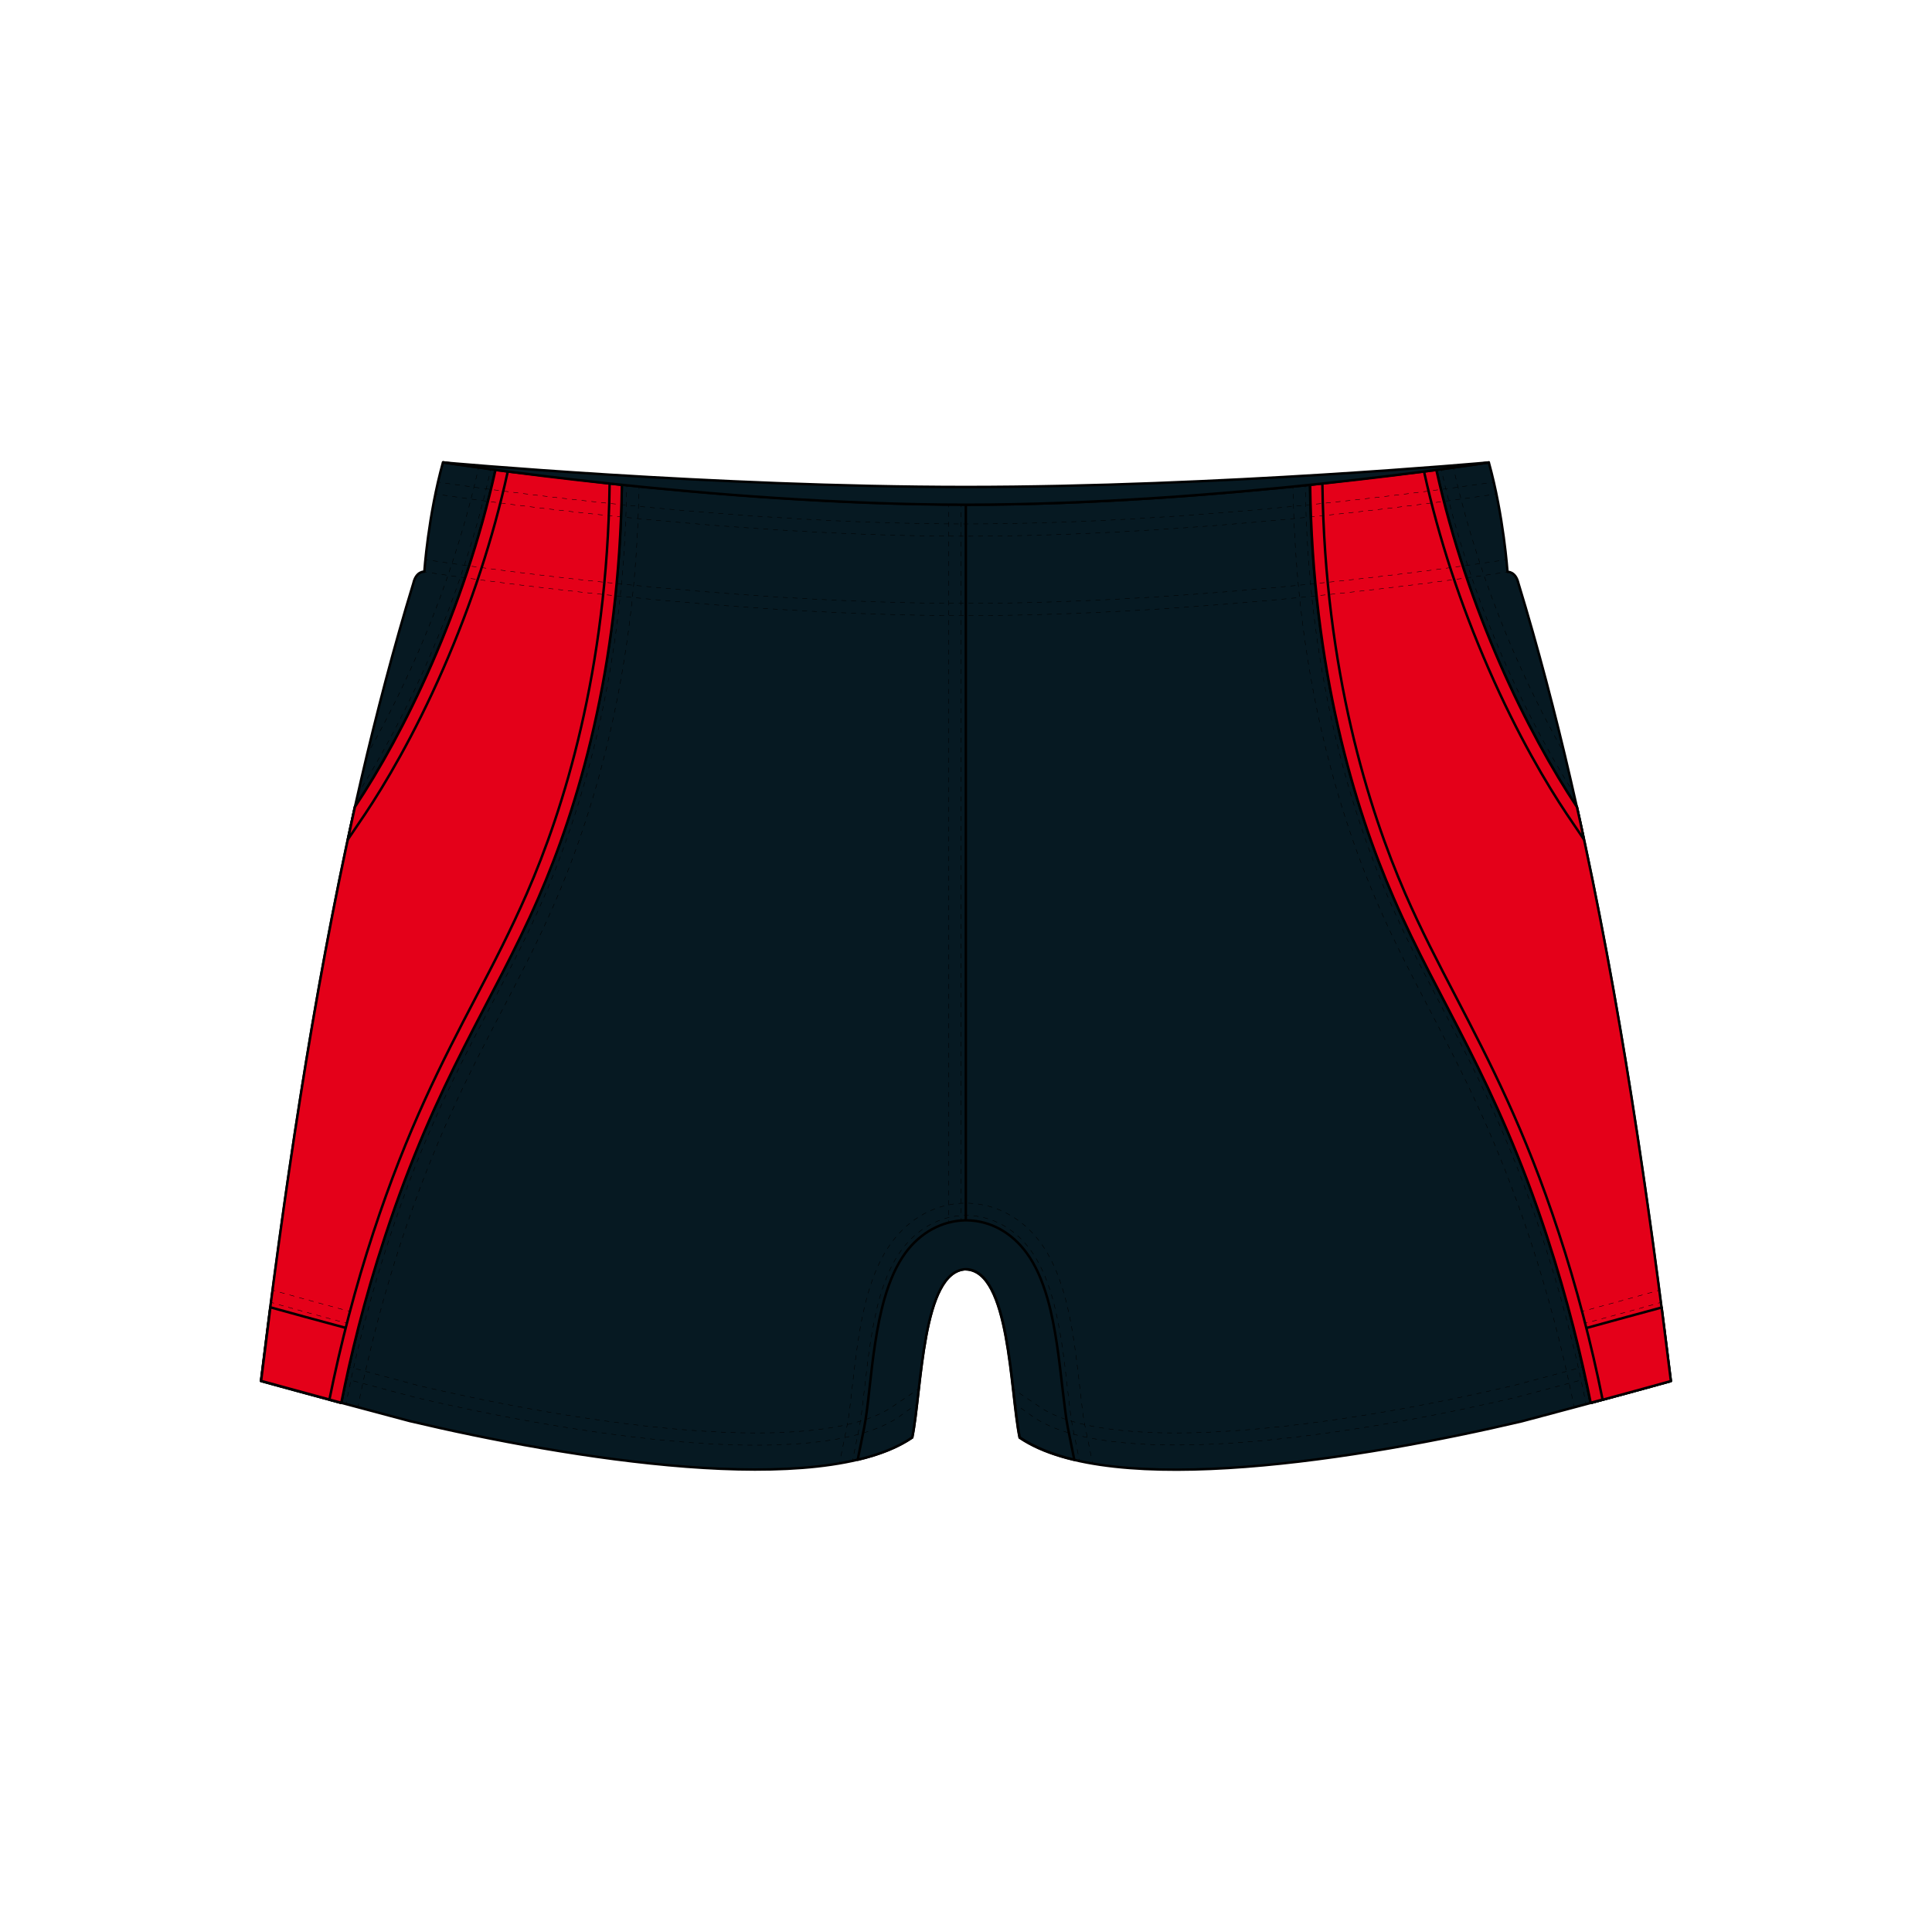 <?xml version="1.0" encoding="utf-8"?>
<!-- Generator: Adobe Illustrator 29.6.1, SVG Export Plug-In . SVG Version: 9.03 Build 0)  -->
<!DOCTYPE svg PUBLIC "-//W3C//DTD SVG 1.1//EN" "http://www.w3.org/Graphics/SVG/1.1/DTD/svg11.dtd">
<svg version="1.1" id="Layer_1" xmlns:x="http://ns.adobe.com/Extensibility/1.0/" xmlns:i="http://ns.adobe.com/AdobeIllustrator/10.0/" xmlns:graph="http://ns.adobe.com/Graphs/1.0/"
	 xmlns="http://www.w3.org/2000/svg" xmlns:xlink="http://www.w3.org/1999/xlink" x="0px" y="0px" viewBox="0 0 1024 1024"
	 style="enable-background:new 0 0 1024 1024;" xml:space="preserve">
<style type="text/css">
	.Drop_x0020_Shadow{fill:none;}
	.Round_x0020_Corners_x0020_2_x0020_pt{fill:#FFFFFF;stroke:#231F20;stroke-miterlimit:10;}
	.Live_x0020_Reflect_x0020_X{fill:none;}
	.Bevel_x0020_Soft{fill:url(#SVGID_1_);}
	.Dusk{fill:#FFFFFF;}
	.Foliage_GS{fill:#FFDD00;}
	.Pompadour_GS{fill-rule:evenodd;clip-rule:evenodd;fill:#44ADE2;}
	.st0{fill:#FFFFFF;}
	.st1{fill:#061922;stroke:#000000;stroke-width:1.298;stroke-linecap:round;stroke-linejoin:round;stroke-miterlimit:10;}
	.st2{fill:#E40019;stroke:#000000;stroke-width:1.298;stroke-linecap:round;stroke-linejoin:round;stroke-miterlimit:10;}
	.st3{fill:none;stroke:#000000;stroke-width:0.227;stroke-miterlimit:10;}
	.st4{fill:none;stroke:#000000;stroke-width:0.227;stroke-miterlimit:10;stroke-dasharray:2.598,2.598;}
	.st5{fill:none;stroke:#000000;stroke-width:0.227;stroke-miterlimit:10;stroke-dasharray:2.606,2.606;}
	.st6{fill:none;stroke:#000000;stroke-width:0.227;stroke-miterlimit:10;stroke-dasharray:2.591,2.591;}
	.st7{fill:none;stroke:#000000;stroke-width:0.227;stroke-miterlimit:10;stroke-dasharray:2.596,2.596;}
	.st8{fill:none;stroke:#000000;stroke-width:0.227;stroke-miterlimit:10;stroke-dasharray:2.601,2.601;}
	.st9{fill:none;stroke:#000000;stroke-width:0.227;stroke-miterlimit:10;stroke-dasharray:2.59,2.59;}
	.st10{fill:none;stroke:#000000;stroke-width:0.227;stroke-miterlimit:10;stroke-dasharray:2.588,2.588;}
	.st11{fill:none;stroke:#000000;stroke-width:0.227;stroke-miterlimit:10;stroke-dasharray:2.588,2.588;}
	.st12{fill:none;stroke:#000000;stroke-width:0.227;stroke-miterlimit:10;stroke-dasharray:2.588,2.588;}
	.st13{fill:none;stroke:#000000;stroke-width:0.227;stroke-miterlimit:10;stroke-dasharray:2.587,2.587;}
	.st14{fill:none;stroke:#000000;stroke-width:0.227;stroke-miterlimit:10;stroke-dasharray:2.578,2.578;}
	.st15{fill:none;stroke:#000000;stroke-width:0.227;stroke-miterlimit:10;stroke-dasharray:2.602,2.602;}
	.st16{fill:none;stroke:#000000;stroke-width:0.227;stroke-miterlimit:10;stroke-dasharray:2.658,2.658;}
	.st17{fill:none;stroke:#000000;stroke-width:0.227;stroke-miterlimit:10;stroke-dasharray:2.579,2.579;}
	.st18{fill:none;stroke:#000000;stroke-width:0.227;stroke-miterlimit:10;stroke-dasharray:2.557,2.557;}
	.st19{fill:none;stroke:#000000;stroke-width:0.227;stroke-miterlimit:10;stroke-dasharray:2.592,2.592;}
	.st20{fill:none;stroke:#000000;stroke-width:0.227;stroke-miterlimit:10;stroke-dasharray:2.595,2.595;}
</style>
<linearGradient id="SVGID_1_" gradientUnits="userSpaceOnUse" x1="0" y1="0" x2="0.707" y2="0.707">
	<stop  offset="0" style="stop-color:#DEDFE3"/>
	<stop  offset="0.178" style="stop-color:#DADBDF"/>
	<stop  offset="0.361" style="stop-color:#CECFD3"/>
	<stop  offset="0.546" style="stop-color:#B9BCBF"/>
	<stop  offset="0.732" style="stop-color:#9CA0A2"/>
	<stop  offset="0.918" style="stop-color:#787D7E"/>
	<stop  offset="1" style="stop-color:#656B6C"/>
</linearGradient>
<rect class="st0" width="1024" height="1024"/>
<g>
	<path id="BASE" class="st1" d="M512,672.7c-23.4,0.7-23.4,64.2-28.5,89.2c-48.6,33-182.2,11.2-266.3-8.7
		c-51.7-13.7-78.8-21.3-78.8-21.3c16.4-133.6,39.4-287.6,80.7-422.8c1.5-6.5,5.8-6.1,5.8-6.1s2-29.6,9.9-58
		c0,0,143.1,22.4,277.1,22.4V672.7z M512,267.5c134,0,277.1-22.4,277.1-22.4c7.9,28.4,9.9,58,9.9,58s4.3-0.4,5.8,6.1
		c41.3,135.2,64.3,289.2,80.7,422.8c0,0-27.1,7.6-78.8,21.3c-84.1,19.8-217.7,41.7-266.3,8.7c-5.1-25-5.1-88.5-28.5-89.2V267.5z"/>
	<path id="SIDE_PANEL" class="st2" d="M329.6,257l-60.3-7.1c-1.4-0.2-2.7-0.4-4-0.5l-2.7-0.3c-16.6,74.9-48.6,139.8-74.5,178.6
		c-22.8,102.3-38,208.5-49.8,304.3c0,0,14.5,4,42.5,11.6c4.7-23.8,11.9-54.1,23.2-88.3c27.6-84,56.9-123.3,81.2-179.3
		C306.2,428,328.3,354.7,329.6,257z M738.7,476c24.3,55.9,53.7,95.3,81.2,179.3c11.2,34.2,18.4,64.5,23.2,88.3
		c28-7.5,42.5-11.6,42.5-11.6c-11.8-95.8-26.9-202-49.8-304.3c-25.9-38.9-57.9-103.7-74.5-178.6l-2.7,0.3c-1.3,0.2-2.6,0.3-4,0.5
		l-60.3,7.1C695.7,354.7,717.8,428,738.7,476z"/>
	<path id="LOWER_SIDE_PANEL" class="st2" d="M143.3,692.9c-1.7,13.2-3.3,26.2-4.9,39c0,0,14.5,4,42.5,11.6c2.2-11.3,5-24,8.6-38
		C169.4,700.1,151.2,695.1,143.3,692.9z M834.5,705.6c3.5,13.9,6.3,26.7,8.6,38c28-7.5,42.5-11.6,42.5-11.6
		c-1.6-12.8-3.2-25.9-4.9-39C872.8,695.1,854.6,700.1,834.5,705.6z"/>
	<path id="PIPING" class="st2" d="M184.4,444.9l9.2-13.6c10.2-15.3,25.7-41.1,41.3-76.8c14.9-34.1,26.4-69.1,34.1-104l0.1-0.6
		c-1.3-0.2-2.6-0.3-3.8-0.5l-2.7-0.3c-16.6,74.9-48.6,139.8-74.5,178.6C186.9,433.4,185.6,439.2,184.4,444.9z M285.3,476
		c20.9-47.9,43-121.3,44.3-219l-6.5-0.8l0,0.6l0,0.1c-1.3,98.9-24.5,172.3-43.8,216.5c-8.5,19.5-17.5,36.9-27.1,55.2
		c-17.9,34.3-36.3,69.7-54.3,124.6c-9.5,28.9-17.3,58.8-23.3,88.6c2,0.5,4.1,1.1,6.3,1.7c4.7-23.8,11.9-54.1,23.2-88.3
		C231.6,571.3,261,531.9,285.3,476z M835.8,427.7c-25.9-38.9-57.9-103.7-74.5-178.6l-2.7,0.3c-1.2,0.2-2.5,0.3-3.8,0.5l0.1,0.6
		c7.7,34.9,19.2,69.9,34.1,104c15.6,35.7,31.1,61.5,41.3,76.8l9.2,13.6C838.4,439.2,837.1,433.4,835.8,427.7z M819.9,655.2
		c11.2,34.2,18.4,64.5,23.2,88.3c2.2-0.6,4.3-1.2,6.3-1.7c-6-29.9-13.8-59.7-23.3-88.6c-18-54.9-36.5-90.3-54.3-124.6
		c-9.6-18.4-18.6-35.7-27.1-55.2c-19.2-44.2-42.4-117.6-43.8-216.5l0-0.1l0-0.6l-6.5,0.8c1.3,97.7,23.4,171.1,44.3,219
		C763,531.9,792.4,571.3,819.9,655.2z"/>
	<path id="GUSSET" class="st1" d="M511.2,646.8c-12.2,0.4-23.3,6.5-31.2,17.1c-4.6,6.3-8.3,14.3-11.2,24.4c-4.3,15-6.3,32.5-8,48
		c-0.9,8.1-1.8,15.7-2.8,20.5l-3.4,16.9c11.4-2.7,21.2-6.5,28.9-11.8c5.1-25,5.1-88.5,28.5-89.2c23.4,0.7,23.4,64.2,28.5,89.2
		c7.7,5.2,17.5,9.1,28.9,11.8l-3.4-16.9c-1-4.8-1.8-12.4-2.8-20.5c-1.8-15.4-3.7-33-8-48c-2.9-10.1-6.5-18.1-11.2-24.4
		c-7.9-10.7-19-16.8-31.2-17.1l-0.8,0L511.2,646.8z"/>
	<path id="INSIDE" class="st1" d="M789.1,245.1c0,0-143.1,13-277.1,13c-134,0-277.1-13-277.1-13s143.1,22.4,277.1,22.4
		C646,267.5,789.1,245.1,789.1,245.1z"/>
	<g id="LOGOS">
		<defs>
			<path id="XMLID_00000106125100618342690740000017867698239784386749_" d="M512,672.7c-23.4,0.7-23.4,64.2-28.5,89.2
				c-48.6,33-182.2,11.2-266.3-8.7c-51.7-13.7-78.8-21.3-78.8-21.3c16.4-133.6,39.4-287.6,80.7-422.8c1.5-6.5,5.8-6.1,5.8-6.1
				s2-29.6,9.9-58c0,0,143.1,22.4,277.1,22.4s277.1-22.4,277.1-22.4c7.9,28.4,9.9,58,9.9,58s4.3-0.4,5.8,6.1
				c41.3,135.2,64.3,289.2,80.7,422.8c0,0-27.1,7.6-78.8,21.3c-84.1,19.8-217.7,41.7-266.3,8.7C535.4,736.9,535.4,673.4,512,672.7z"
				/>
		</defs>
		<clipPath id="XMLID_00000139981627335739863760000012213526325533550227_">
			<use xlink:href="#XMLID_00000106125100618342690740000017867698239784386749_"  style="overflow:visible;"/>
		</clipPath>
	</g>
	<g id="STITCHING">
		<g>
			<g>
				<line class="st3" x1="509.3" y1="646.9" x2="509.3" y2="645.6"/>
				<line class="st4" x1="509.3" y1="643" x2="509.3" y2="270.1"/>
				<line class="st3" x1="509.3" y1="268.8" x2="509.3" y2="267.5"/>
			</g>
		</g>
		<g>
			<g>
				<line class="st3" x1="502.8" y1="648" x2="502.8" y2="646.7"/>
				<line class="st5" x1="502.8" y1="644" x2="502.8" y2="270.1"/>
				<line class="st3" x1="502.8" y1="268.8" x2="502.8" y2="267.5"/>
			</g>
		</g>
		<g>
			<g>
				<path class="st3" d="M798.4,296.6l-1.2,0.2c0,0-0.1,0-0.1,0"/>
				<path class="st6" d="M794.6,297.2c-21,3.2-154.7,22.6-282.6,22.6c-130.7,0-267.5-20.3-283.8-22.8"/>
				<path class="st3" d="M226.9,296.8c-0.1,0-0.1,0-0.1,0l-1.1-0.2"/>
			</g>
		</g>
		<g>
			<g>
				<path class="st3" d="M799,303.1l-0.8,0.1c-0.1,0-0.3,0-0.5,0.1"/>
				<path class="st7" d="M795.2,303.7c-22.3,3.4-155.4,22.6-283.2,22.6c-130.5,0-266.6-20.1-284.5-22.8"/>
				<path class="st3" d="M226.2,303.3c-0.2,0-0.4-0.1-0.5-0.1l-0.8-0.1"/>
			</g>
		</g>
		<g>
			<g>
				<path class="st3" d="M791.8,255.5l-0.8,0.2c-0.1,0-0.3,0-0.4,0.1"/>
				<path class="st8" d="M787.9,256.1c-35.9,5.2-158.2,21.6-275.9,21.6c-119.2,0-243-16.8-277.2-21.8"/>
				<path class="st3" d="M233.5,255.7c-0.1,0-0.3,0-0.4-0.1l-0.9-0.1"/>
			</g>
		</g>
		<g>
			<g>
				<line class="st3" x1="793.1" y1="261.8" x2="791.9" y2="262"/>
				<path class="st9" d="M789.3,262.4c-34.1,5-158,21.8-277.3,21.8c-120.8,0-246.4-17.2-278.6-22"/>
				<line class="st3" x1="232.1" y1="262" x2="230.8" y2="261.8"/>
			</g>
		</g>
		<g>
			<g>
				<path class="st3" d="M839,724.5c-0.4,0.1-0.8,0.2-1.2,0.3"/>
				<path class="st10" d="M835.3,725.5c-9.6,2.6-20.7,5.6-33.3,8.9c-29.8,7-88,19.4-143.2,23.6c-12.7,1-24.7,1.5-35.6,1.5
					c-42.8,0-62.7-7.4-71.8-13.6l-12.3-8.3"/>
				<line class="st3" x1="538.1" y1="736.8" x2="537" y2="736"/>
			</g>
		</g>
		<g>
			<g>
				<path class="st3" d="M840.5,730.8c-0.4,0.1-0.8,0.2-1.2,0.3"/>
				<path class="st11" d="M836.7,731.8c-9.6,2.6-20.6,5.5-33.1,8.8c-30.1,7.1-88.6,19.5-144.3,23.8c-68.3,5.2-98.4-4.3-111.5-13.3
					l-7.7-5.5"/>
				<line class="st3" x1="539" y1="744.9" x2="537.9" y2="744.1"/>
			</g>
		</g>
		<g>
			<g>
				<path class="st3" d="M184.9,724.5c0.4,0.1,0.8,0.2,1.2,0.3"/>
				<path class="st12" d="M188.7,725.5c9.6,2.6,20.7,5.5,33.2,8.9c29.8,7,88,19.4,143.2,23.6c12.7,1,24.7,1.5,35.6,1.5
					c42.8,0,62.7-7.4,71.8-13.6l12.3-8.3"/>
				<line class="st3" x1="485.8" y1="736.8" x2="486.9" y2="736"/>
			</g>
		</g>
		<g>
			<g>
				<path class="st3" d="M183.5,730.8c0.4,0.1,0.8,0.2,1.3,0.3"/>
				<path class="st13" d="M187.3,731.9c9.6,2.6,20.6,5.5,33,8.8c30.1,7.1,88.6,19.5,144.3,23.8c68.3,5.2,98.4-4.3,111.5-13.3
					l7.7-5.5"/>
				<line class="st3" x1="484.9" y1="744.9" x2="486" y2="744.1"/>
			</g>
		</g>
		<g>
			<g>
				<line class="st3" x1="444.9" y1="775.6" x2="445.2" y2="774.4"/>
				<path class="st14" d="M445.7,771.8l3.4-16.8c0.9-4.4,1.7-11.9,2.6-19.8c1.8-15.8,3.8-33.7,8.3-49.4c3.2-11.2,7.3-20.1,12.6-27.3
					c9.6-13,23.2-20.4,38.3-20.8l1.1,0l1.1,0c15.1,0.5,28.7,7.9,38.3,20.8c5.3,7.2,9.4,16.1,12.6,27.3c4.5,15.7,6.5,33.7,8.3,49.4
					c0.9,7.9,1.7,15.4,2.6,19.8l3.7,18.1"/>
				<line class="st3" x1="578.8" y1="774.4" x2="579.1" y2="775.6"/>
			</g>
		</g>
		<g>
			<g>
				<line class="st3" x1="451.8" y1="774.3" x2="452.1" y2="773"/>
				<path class="st15" d="M452.6,770.5l2.9-14.2c0.9-4.7,1.8-12.3,2.7-20.3c1.8-15.5,3.8-33.2,8.1-48.4c3-10.4,6.8-18.7,11.6-25.2
					c8.4-11.3,20.2-17.8,33.2-18.2l0.9,0l0.9,0c13.1,0.4,24.9,6.9,33.2,18.2c4.8,6.5,8.6,14.8,11.6,25.2c4.3,15.2,6.4,32.9,8.1,48.4
					c0.9,8,1.8,15.6,2.7,20.3l3.2,15.7"/>
				<line class="st3" x1="572" y1="773.2" x2="572.2" y2="774.5"/>
			</g>
		</g>
		<g>
			<g>
				<line class="st3" x1="144.5" y1="683.8" x2="145.8" y2="684.2"/>
				<path class="st16" d="M148.3,684.9c7.8,2.2,20.3,5.6,34.6,9.5"/>
				<path class="st3" d="M184.2,694.7c0.4,0.1,0.8,0.2,1.3,0.3"/>
			</g>
		</g>
		<g>
			<g>
				<path class="st3" d="M144,690.4c0.4,0.1,0.8,0.2,1.2,0.3"/>
				<path class="st17" d="M147.8,691.5c7.9,2.2,19.9,5.5,33.6,9.2"/>
				<path class="st3" d="M182.6,701c0.4,0.1,0.8,0.2,1.3,0.3"/>
			</g>
		</g>
		<g>
			<g>
				<path class="st3" d="M194.6,399.9c0.2-0.4,0.4-0.7,0.6-1.1"/>
				<path class="st18" d="M196.5,396.5c17.2-30.6,41.9-82,56.6-146.2"/>
				<path class="st3" d="M253.4,249.1c0.1-0.4,0.2-0.8,0.3-1.3"/>
			</g>
		</g>
		<g>
			<g>
				<path class="st3" d="M189.8,420.4c0.2-0.4,0.5-0.7,0.7-1.1"/>
				<path class="st19" d="M191.9,417.1c16.2-26.1,49.6-86.4,67.7-166.1"/>
				<path class="st3" d="M259.9,249.8c0.1-0.4,0.2-0.8,0.3-1.3"/>
			</g>
		</g>
		<g>
			<g>
				<path class="st3" d="M338.7,257.9c0,0.4,0,0.9,0,1.3"/>
				<path class="st7" d="M338.6,261.8c-0.9,43.4-5.9,85.5-15,125.3c-7.4,32.6-17.5,63.7-30,92.4c-8.7,20-17.9,37.6-27.6,56.2
					c-17.6,33.7-35.7,68.6-53.3,122.2c-9.1,27.7-16.6,56.2-22.4,84.7"/>
				<path class="st3" d="M190.1,744c-0.1,0.4-0.2,0.8-0.3,1.3"/>
			</g>
		</g>
		<g>
			<g>
				<path class="st3" d="M332.2,257c0,0.4,0,0.9,0,1.3"/>
				<path class="st20" d="M332.1,260.9c-0.8,43.2-5.8,85.2-14.8,124.8c-7.3,32.2-17.3,62.9-29.6,91.3c-8.6,19.8-17.7,37.3-27.4,55.8
					c-17.7,33.9-36,69-53.8,123.2c-9.2,27.9-16.8,56.7-22.6,85.5"/>
				<path class="st3" d="M183.7,742.8c-0.1,0.4-0.2,0.8-0.3,1.3"/>
			</g>
		</g>
		<g>
			<g>
				<line class="st3" x1="879.5" y1="683.8" x2="878.2" y2="684.2"/>
				<path class="st16" d="M875.7,684.9c-7.8,2.2-20.3,5.6-34.6,9.5"/>
				<path class="st3" d="M839.8,694.7c-0.4,0.1-0.8,0.2-1.3,0.3"/>
			</g>
		</g>
		<g>
			<g>
				<path class="st3" d="M880,690.4c-0.4,0.1-0.8,0.2-1.2,0.3"/>
				<path class="st17" d="M876.2,691.5c-7.9,2.2-19.9,5.5-33.6,9.2"/>
				<path class="st3" d="M841.4,701c-0.4,0.1-0.8,0.2-1.3,0.3"/>
			</g>
		</g>
		<g>
			<g>
				<path class="st3" d="M829.4,399.9c-0.2-0.4-0.4-0.7-0.6-1.1"/>
				<path class="st18" d="M827.5,396.5c-17.2-30.6-41.9-82-56.6-146.2"/>
				<path class="st3" d="M770.6,249.1c-0.1-0.4-0.2-0.8-0.3-1.3"/>
			</g>
		</g>
		<g>
			<g>
				<path class="st3" d="M834.2,420.4c-0.2-0.4-0.5-0.7-0.7-1.1"/>
				<path class="st19" d="M832.1,417.1c-16.2-26.1-49.6-86.4-67.7-166.1"/>
				<path class="st3" d="M764.1,249.8c-0.1-0.4-0.2-0.8-0.3-1.3"/>
			</g>
		</g>
		<g>
			<g>
				<path class="st3" d="M685.3,257.9c0,0.4,0,0.9,0,1.3"/>
				<path class="st7" d="M685.4,261.8c0.9,43.4,5.9,85.5,15,125.3c7.4,32.6,17.5,63.7,30,92.4c8.7,20,17.9,37.6,27.6,56.2
					c17.6,33.7,35.7,68.6,53.3,122.2c9.1,27.7,16.6,56.2,22.4,84.7"/>
				<path class="st3" d="M833.9,744c0.1,0.4,0.2,0.8,0.3,1.3"/>
			</g>
		</g>
		<g>
			<g>
				<path class="st3" d="M691.8,257c0,0.4,0,0.9,0,1.3"/>
				<path class="st20" d="M691.9,260.9c0.8,43.2,5.8,85.2,14.8,124.8c7.3,32.2,17.3,62.9,29.6,91.3c8.6,19.8,17.7,37.3,27.4,55.8
					c17.7,33.9,36,69,53.8,123.2c9.2,27.9,16.8,56.7,22.6,85.5"/>
				<path class="st3" d="M840.3,742.8c0.1,0.4,0.2,0.8,0.3,1.3"/>
			</g>
		</g>
	</g>
</g>
</svg>
